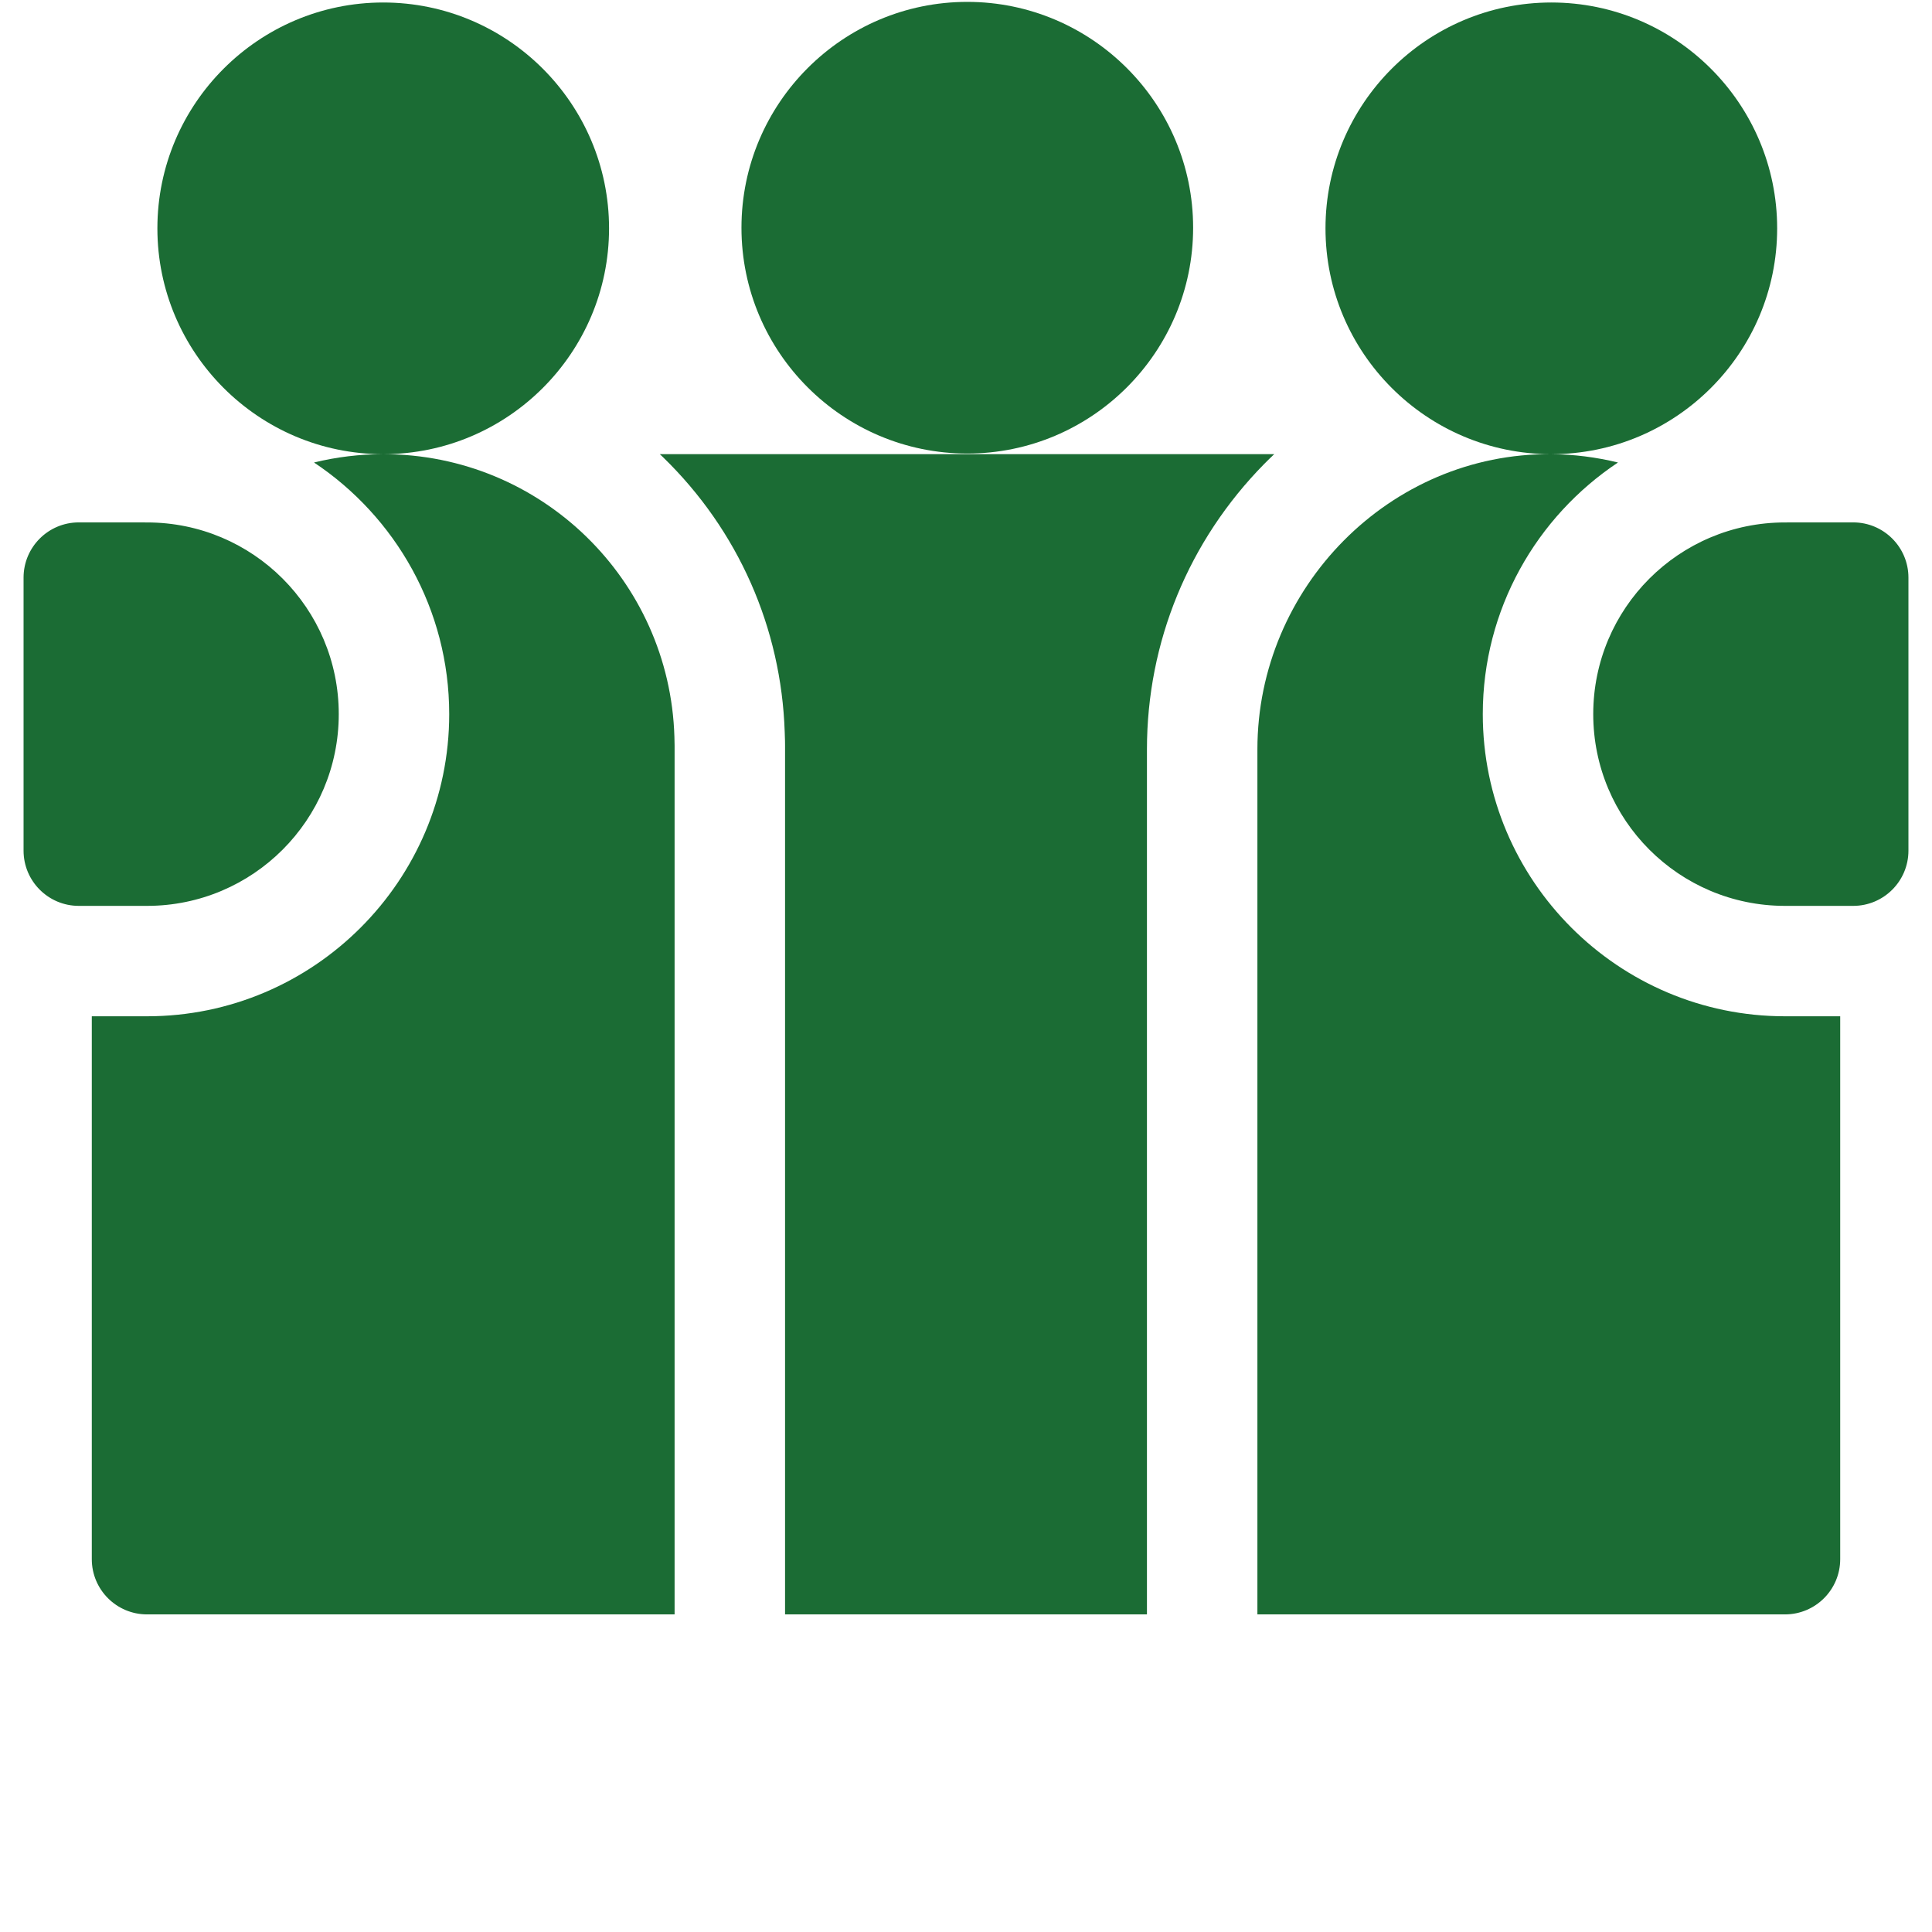 <svg width="41" height="41" viewBox="0 0 41 41" fill="none" xmlns="http://www.w3.org/2000/svg">
<g clip-path="url(#clip0_460_5516)">
<path d="M8.137 9.638C10.777 9.636 12.925 7.487 12.925 4.846C12.925 2.203 10.775 0.053 8.132 0.053C5.49 0.053 3.34 2.203 3.34 4.846C3.34 7.486 5.487 9.635 8.127 9.638C7.634 9.639 7.143 9.698 6.664 9.815C8.392 10.965 9.533 12.93 9.533 15.155C9.533 18.689 6.657 21.566 3.123 21.567H1.948V33.088C1.948 33.735 2.473 34.26 3.12 34.26H14.316V15.822C14.316 15.785 14.314 15.672 14.312 15.636C14.213 12.309 11.488 9.641 8.137 9.638Z" fill="#1B6C34"/>
<path d="M7.189 15.155C7.189 12.909 5.369 11.088 3.122 11.087L1.672 11.086C1.025 11.086 0.5 11.611 0.5 12.258V18.052C0.5 18.699 1.025 19.224 1.672 19.224H3.122C5.368 19.223 7.189 17.401 7.189 15.155ZM31.467 15.155C31.467 12.929 32.608 10.965 34.336 9.815C33.873 9.702 33.398 9.642 32.922 9.638C35.564 9.638 37.714 7.488 37.714 4.846C37.714 2.203 35.564 0.053 32.922 0.053C30.279 0.053 28.129 2.203 28.129 4.846C28.129 7.488 30.279 9.638 32.922 9.638C29.491 9.609 26.684 12.471 26.684 15.902V34.26H37.88C38.527 34.26 39.052 33.735 39.052 33.088V21.567H37.878C34.343 21.566 31.467 18.689 31.467 15.155V15.155Z" fill="#1B6C34"/>
<path d="M39.328 11.086L37.878 11.087C35.632 11.088 33.811 12.909 33.811 15.155C33.811 17.401 35.632 19.223 37.878 19.224H39.328C39.975 19.224 40.5 18.699 40.5 18.052V12.258C40.5 11.611 39.975 11.086 39.328 11.086ZM20.527 9.625C23.17 9.625 25.32 7.475 25.32 4.833C25.32 2.19 23.169 0.04 20.527 0.04C17.884 0.04 15.735 2.19 15.735 4.833C15.735 7.475 17.884 9.625 20.527 9.625V9.625ZM27.041 9.638H14.002C14.027 9.662 14.052 9.685 14.077 9.709C15.666 11.255 16.58 13.323 16.653 15.536C16.66 15.67 16.66 15.815 16.66 15.822V34.26H24.34V15.902C24.34 13.628 25.224 11.477 26.828 9.846C26.898 9.775 26.969 9.706 27.041 9.638Z" fill="#1B6C34"/>
</g>
<defs>
<clipPath id="clip0_460_5516">
<rect width="40" height="40" fill="white" transform="translate(0.5 0.04)"/>
</clipPath>
</defs>
</svg>
